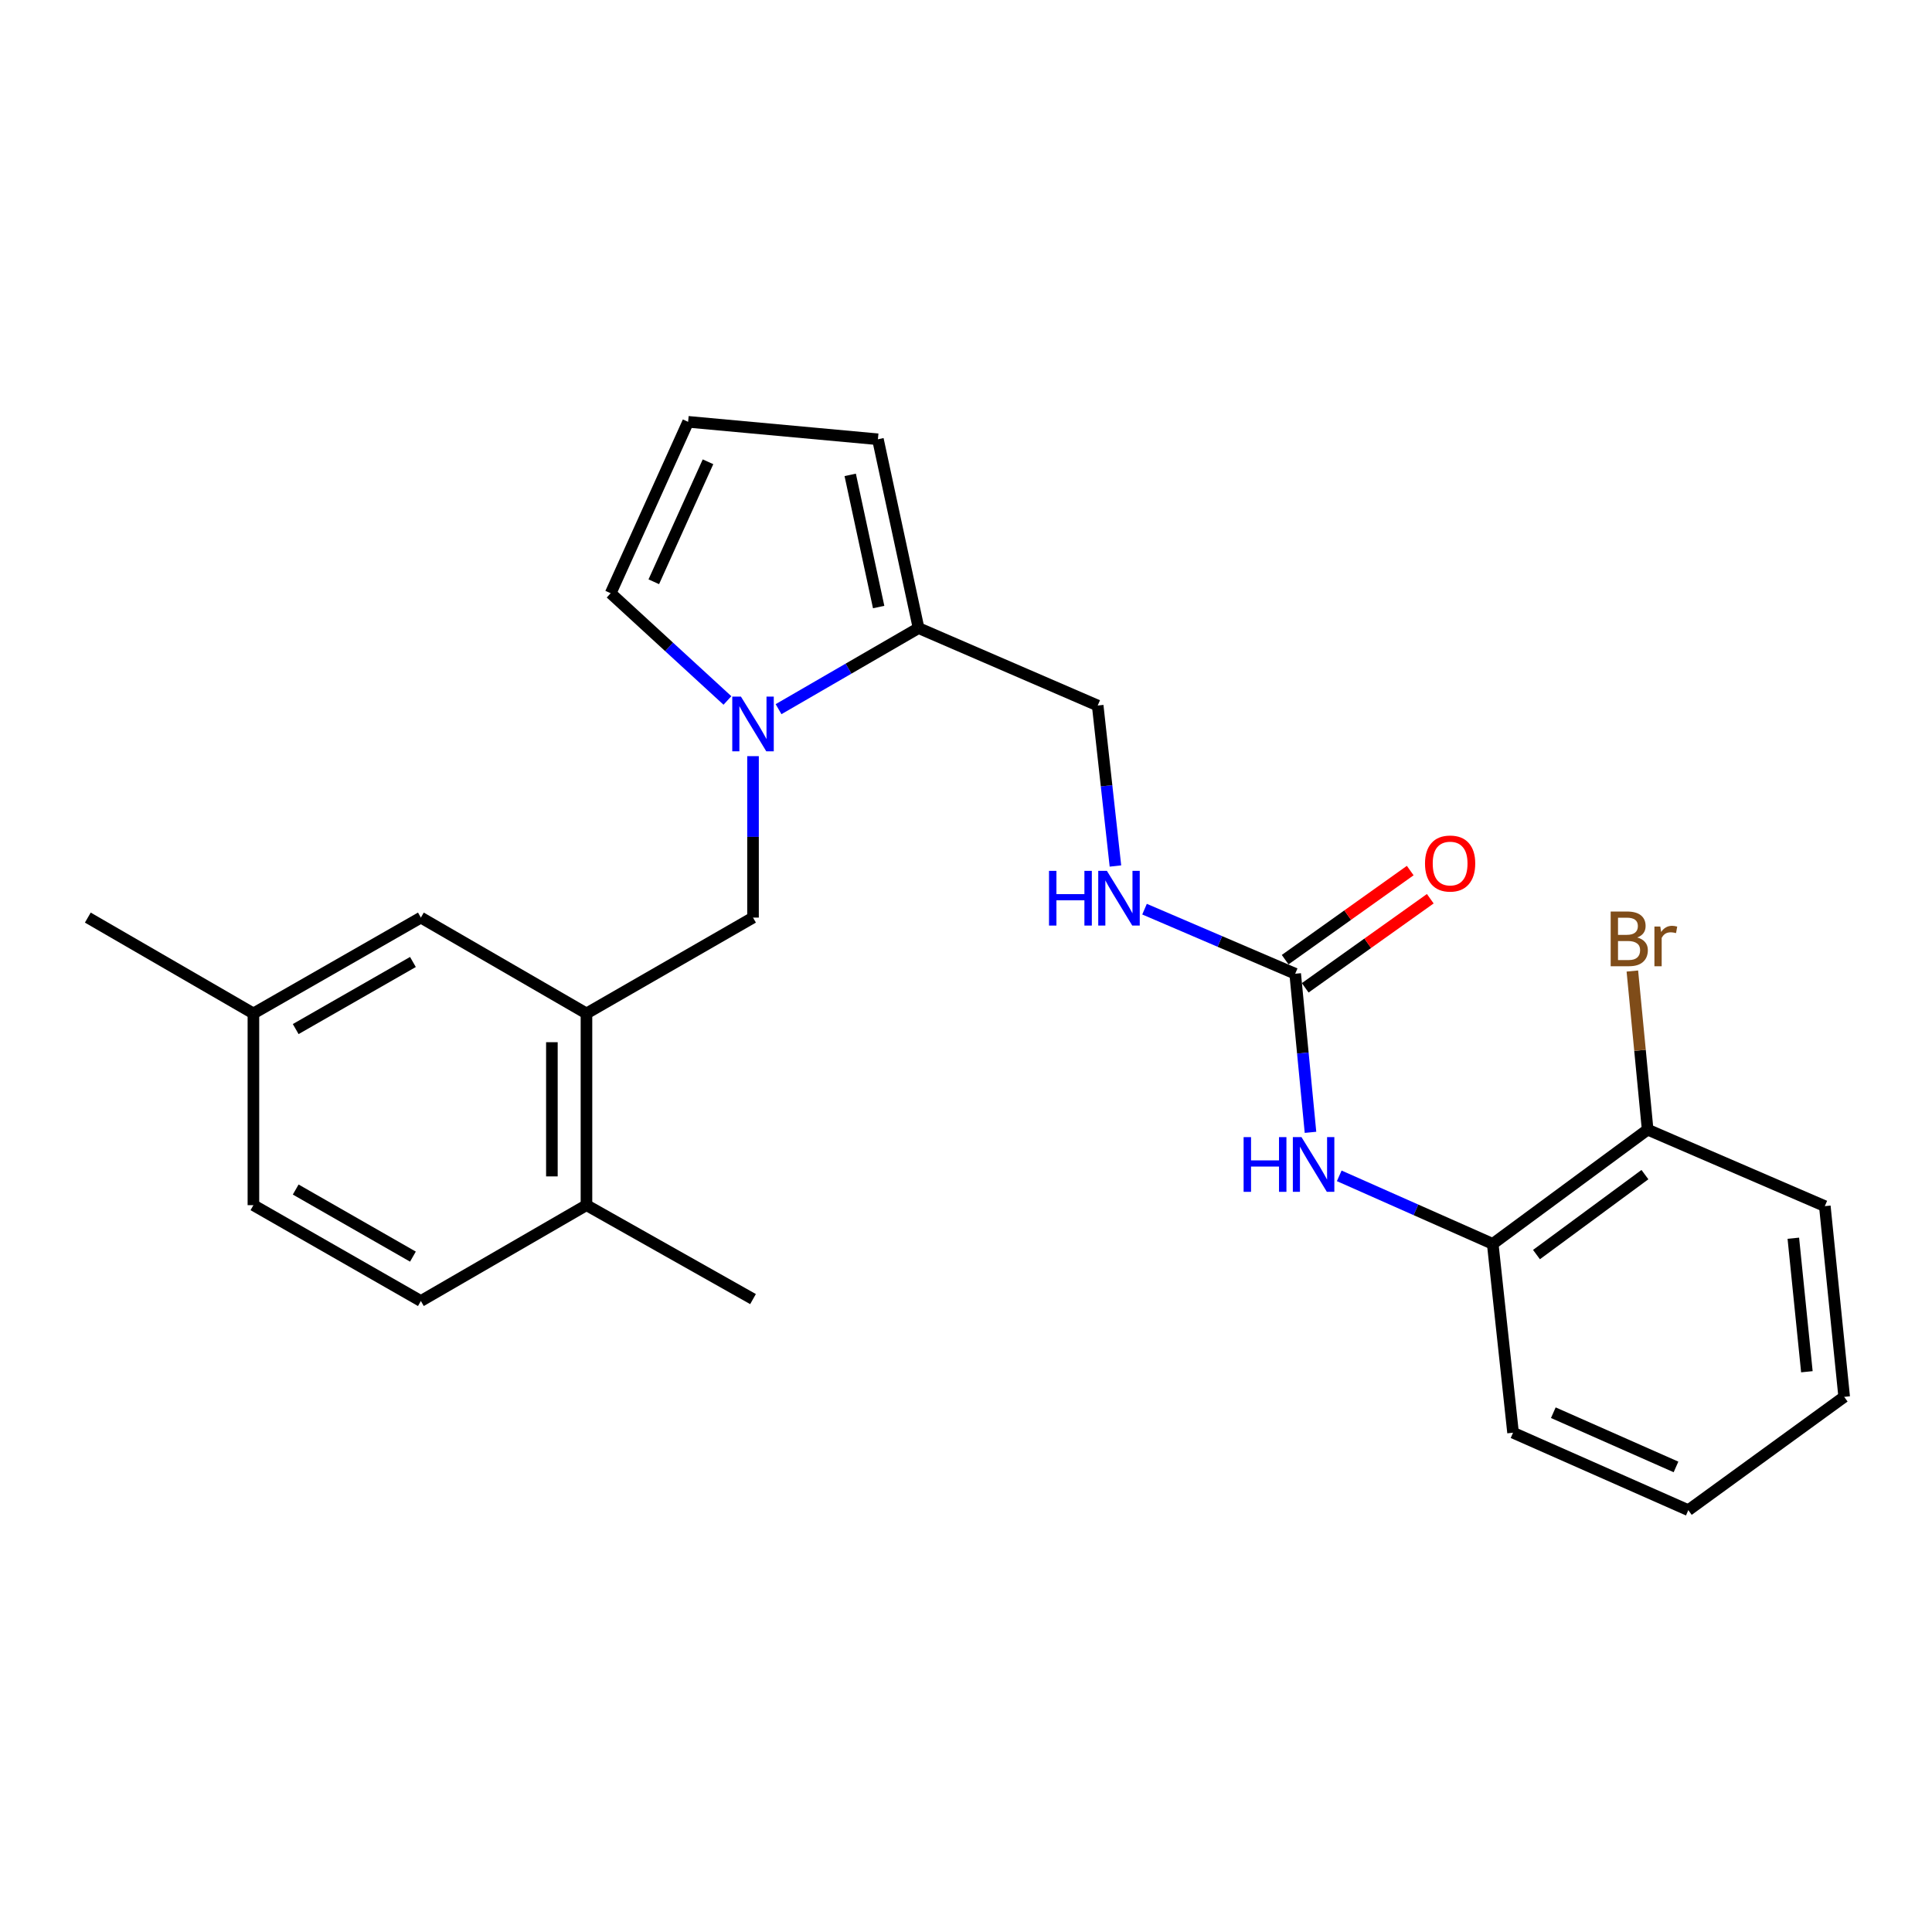 <?xml version='1.0' encoding='iso-8859-1'?>
<svg version='1.1' baseProfile='full'
              xmlns='http://www.w3.org/2000/svg'
                      xmlns:rdkit='http://www.rdkit.org/xml'
                      xmlns:xlink='http://www.w3.org/1999/xlink'
                  xml:space='preserve'
width='1000px' height='1000px' viewBox='0 0 1000 1000'>
<!-- END OF HEADER -->
<rect style='opacity:1.0;fill:#FFFFFF;stroke:none' width='1000' height='1000' x='0' y='0'> </rect>
<path class='bond-1' d='M 402.977,367.065 L 439.21,346.081' style='fill:none;fill-rule:evenodd;stroke:#0000FF;stroke-width:6px;stroke-linecap:butt;stroke-linejoin:miter;stroke-opacity:1' />
<path class='bond-1' d='M 439.21,346.081 L 475.443,325.098' style='fill:none;fill-rule:evenodd;stroke:#000000;stroke-width:6px;stroke-linecap:butt;stroke-linejoin:miter;stroke-opacity:1' />
<path class='bond-3' d='M 389.761,391.385 L 389.761,433.165' style='fill:none;fill-rule:evenodd;stroke:#0000FF;stroke-width:6px;stroke-linecap:butt;stroke-linejoin:miter;stroke-opacity:1' />
<path class='bond-3' d='M 389.761,433.165 L 389.761,474.946' style='fill:none;fill-rule:evenodd;stroke:#000000;stroke-width:6px;stroke-linecap:butt;stroke-linejoin:miter;stroke-opacity:1' />
<path class='bond-6' d='M 376.521,362.561 L 346.3,334.812' style='fill:none;fill-rule:evenodd;stroke:#0000FF;stroke-width:6px;stroke-linecap:butt;stroke-linejoin:miter;stroke-opacity:1' />
<path class='bond-6' d='M 346.3,334.812 L 316.08,307.063' style='fill:none;fill-rule:evenodd;stroke:#000000;stroke-width:6px;stroke-linecap:butt;stroke-linejoin:miter;stroke-opacity:1' />
<path class='bond-0' d='M 670.389,504.007 L 631.399,487.294' style='fill:none;fill-rule:evenodd;stroke:#000000;stroke-width:6px;stroke-linecap:butt;stroke-linejoin:miter;stroke-opacity:1' />
<path class='bond-0' d='M 631.399,487.294 L 592.41,470.581' style='fill:none;fill-rule:evenodd;stroke:#0000FF;stroke-width:6px;stroke-linecap:butt;stroke-linejoin:miter;stroke-opacity:1' />
<path class='bond-4' d='M 670.389,504.007 L 674.348,545.05' style='fill:none;fill-rule:evenodd;stroke:#000000;stroke-width:6px;stroke-linecap:butt;stroke-linejoin:miter;stroke-opacity:1' />
<path class='bond-4' d='M 674.348,545.05 L 678.308,586.093' style='fill:none;fill-rule:evenodd;stroke:#0000FF;stroke-width:6px;stroke-linecap:butt;stroke-linejoin:miter;stroke-opacity:1' />
<path class='bond-13' d='M 675.58,511.295 L 707.946,488.238' style='fill:none;fill-rule:evenodd;stroke:#000000;stroke-width:6px;stroke-linecap:butt;stroke-linejoin:miter;stroke-opacity:1' />
<path class='bond-13' d='M 707.946,488.238 L 740.312,465.181' style='fill:none;fill-rule:evenodd;stroke:#FF0000;stroke-width:6px;stroke-linecap:butt;stroke-linejoin:miter;stroke-opacity:1' />
<path class='bond-13' d='M 665.197,496.719 L 697.563,473.662' style='fill:none;fill-rule:evenodd;stroke:#000000;stroke-width:6px;stroke-linecap:butt;stroke-linejoin:miter;stroke-opacity:1' />
<path class='bond-13' d='M 697.563,473.662 L 729.929,450.606' style='fill:none;fill-rule:evenodd;stroke:#FF0000;stroke-width:6px;stroke-linecap:butt;stroke-linejoin:miter;stroke-opacity:1' />
<path class='bond-9' d='M 475.443,325.098 L 454.405,227.366' style='fill:none;fill-rule:evenodd;stroke:#000000;stroke-width:6px;stroke-linecap:butt;stroke-linejoin:miter;stroke-opacity:1' />
<path class='bond-9' d='M 454.792,314.204 L 440.066,245.792' style='fill:none;fill-rule:evenodd;stroke:#000000;stroke-width:6px;stroke-linecap:butt;stroke-linejoin:miter;stroke-opacity:1' />
<path class='bond-10' d='M 475.443,325.098 L 568.163,365.184' style='fill:none;fill-rule:evenodd;stroke:#000000;stroke-width:6px;stroke-linecap:butt;stroke-linejoin:miter;stroke-opacity:1' />
<path class='bond-2' d='M 303.553,524.557 L 389.761,474.946' style='fill:none;fill-rule:evenodd;stroke:#000000;stroke-width:6px;stroke-linecap:butt;stroke-linejoin:miter;stroke-opacity:1' />
<path class='bond-11' d='M 303.553,524.557 L 303.553,623.79' style='fill:none;fill-rule:evenodd;stroke:#000000;stroke-width:6px;stroke-linecap:butt;stroke-linejoin:miter;stroke-opacity:1' />
<path class='bond-11' d='M 285.657,539.442 L 285.657,608.905' style='fill:none;fill-rule:evenodd;stroke:#000000;stroke-width:6px;stroke-linecap:butt;stroke-linejoin:miter;stroke-opacity:1' />
<path class='bond-12' d='M 303.553,524.557 L 217.842,474.946' style='fill:none;fill-rule:evenodd;stroke:#000000;stroke-width:6px;stroke-linecap:butt;stroke-linejoin:miter;stroke-opacity:1' />
<path class='bond-5' d='M 693.189,608.617 L 732.911,626.225' style='fill:none;fill-rule:evenodd;stroke:#0000FF;stroke-width:6px;stroke-linecap:butt;stroke-linejoin:miter;stroke-opacity:1' />
<path class='bond-5' d='M 732.911,626.225 L 772.634,643.833' style='fill:none;fill-rule:evenodd;stroke:#000000;stroke-width:6px;stroke-linecap:butt;stroke-linejoin:miter;stroke-opacity:1' />
<path class='bond-14' d='M 772.634,643.833 L 852.817,584.707' style='fill:none;fill-rule:evenodd;stroke:#000000;stroke-width:6px;stroke-linecap:butt;stroke-linejoin:miter;stroke-opacity:1' />
<path class='bond-14' d='M 795.282,649.368 L 851.411,607.98' style='fill:none;fill-rule:evenodd;stroke:#000000;stroke-width:6px;stroke-linecap:butt;stroke-linejoin:miter;stroke-opacity:1' />
<path class='bond-19' d='M 772.634,643.833 L 783.153,741.565' style='fill:none;fill-rule:evenodd;stroke:#000000;stroke-width:6px;stroke-linecap:butt;stroke-linejoin:miter;stroke-opacity:1' />
<path class='bond-8' d='M 316.08,307.063 L 356.167,218.339' style='fill:none;fill-rule:evenodd;stroke:#000000;stroke-width:6px;stroke-linecap:butt;stroke-linejoin:miter;stroke-opacity:1' />
<path class='bond-8' d='M 338.402,301.122 L 366.462,239.016' style='fill:none;fill-rule:evenodd;stroke:#000000;stroke-width:6px;stroke-linecap:butt;stroke-linejoin:miter;stroke-opacity:1' />
<path class='bond-7' d='M 577.346,448.246 L 572.755,406.715' style='fill:none;fill-rule:evenodd;stroke:#0000FF;stroke-width:6px;stroke-linecap:butt;stroke-linejoin:miter;stroke-opacity:1' />
<path class='bond-7' d='M 572.755,406.715 L 568.163,365.184' style='fill:none;fill-rule:evenodd;stroke:#000000;stroke-width:6px;stroke-linecap:butt;stroke-linejoin:miter;stroke-opacity:1' />
<path class='bond-25' d='M 356.167,218.339 L 454.405,227.366' style='fill:none;fill-rule:evenodd;stroke:#000000;stroke-width:6px;stroke-linecap:butt;stroke-linejoin:miter;stroke-opacity:1' />
<path class='bond-15' d='M 303.553,623.79 L 217.842,673.401' style='fill:none;fill-rule:evenodd;stroke:#000000;stroke-width:6px;stroke-linecap:butt;stroke-linejoin:miter;stroke-opacity:1' />
<path class='bond-20' d='M 303.553,623.79 L 389.761,672.407' style='fill:none;fill-rule:evenodd;stroke:#000000;stroke-width:6px;stroke-linecap:butt;stroke-linejoin:miter;stroke-opacity:1' />
<path class='bond-16' d='M 217.842,474.946 L 131.166,524.557' style='fill:none;fill-rule:evenodd;stroke:#000000;stroke-width:6px;stroke-linecap:butt;stroke-linejoin:miter;stroke-opacity:1' />
<path class='bond-16' d='M 213.73,497.919 L 153.057,532.647' style='fill:none;fill-rule:evenodd;stroke:#000000;stroke-width:6px;stroke-linecap:butt;stroke-linejoin:miter;stroke-opacity:1' />
<path class='bond-17' d='M 852.817,584.707 L 848.862,543.654' style='fill:none;fill-rule:evenodd;stroke:#000000;stroke-width:6px;stroke-linecap:butt;stroke-linejoin:miter;stroke-opacity:1' />
<path class='bond-17' d='M 848.862,543.654 L 844.906,502.602' style='fill:none;fill-rule:evenodd;stroke:#7F4C19;stroke-width:6px;stroke-linecap:butt;stroke-linejoin:miter;stroke-opacity:1' />
<path class='bond-21' d='M 852.817,584.707 L 944.524,624.287' style='fill:none;fill-rule:evenodd;stroke:#000000;stroke-width:6px;stroke-linecap:butt;stroke-linejoin:miter;stroke-opacity:1' />
<path class='bond-26' d='M 217.842,673.401 L 131.166,623.79' style='fill:none;fill-rule:evenodd;stroke:#000000;stroke-width:6px;stroke-linecap:butt;stroke-linejoin:miter;stroke-opacity:1' />
<path class='bond-26' d='M 213.73,650.428 L 153.057,615.7' style='fill:none;fill-rule:evenodd;stroke:#000000;stroke-width:6px;stroke-linecap:butt;stroke-linejoin:miter;stroke-opacity:1' />
<path class='bond-18' d='M 131.166,524.557 L 131.166,623.79' style='fill:none;fill-rule:evenodd;stroke:#000000;stroke-width:6px;stroke-linecap:butt;stroke-linejoin:miter;stroke-opacity:1' />
<path class='bond-22' d='M 131.166,524.557 L 45.455,474.946' style='fill:none;fill-rule:evenodd;stroke:#000000;stroke-width:6px;stroke-linecap:butt;stroke-linejoin:miter;stroke-opacity:1' />
<path class='bond-23' d='M 783.153,741.565 L 873.865,781.661' style='fill:none;fill-rule:evenodd;stroke:#000000;stroke-width:6px;stroke-linecap:butt;stroke-linejoin:miter;stroke-opacity:1' />
<path class='bond-23' d='M 803.995,731.211 L 867.493,759.279' style='fill:none;fill-rule:evenodd;stroke:#000000;stroke-width:6px;stroke-linecap:butt;stroke-linejoin:miter;stroke-opacity:1' />
<path class='bond-27' d='M 944.524,624.287 L 954.545,723.013' style='fill:none;fill-rule:evenodd;stroke:#000000;stroke-width:6px;stroke-linecap:butt;stroke-linejoin:miter;stroke-opacity:1' />
<path class='bond-27' d='M 928.223,640.903 L 935.238,710.011' style='fill:none;fill-rule:evenodd;stroke:#000000;stroke-width:6px;stroke-linecap:butt;stroke-linejoin:miter;stroke-opacity:1' />
<path class='bond-24' d='M 873.865,781.661 L 954.545,723.013' style='fill:none;fill-rule:evenodd;stroke:#000000;stroke-width:6px;stroke-linecap:butt;stroke-linejoin:miter;stroke-opacity:1' />
<path  class='atom-0' d='M 383.501 360.559
L 392.781 375.559
Q 393.701 377.039, 395.181 379.719
Q 396.661 382.399, 396.741 382.559
L 396.741 360.559
L 400.501 360.559
L 400.501 388.879
L 396.621 388.879
L 386.661 372.479
Q 385.501 370.559, 384.261 368.359
Q 383.061 366.159, 382.701 365.479
L 382.701 388.879
L 379.021 388.879
L 379.021 360.559
L 383.501 360.559
' fill='#0000FF'/>
<path  class='atom-5' d='M 643.693 588.572
L 647.533 588.572
L 647.533 600.612
L 662.013 600.612
L 662.013 588.572
L 665.853 588.572
L 665.853 616.892
L 662.013 616.892
L 662.013 603.812
L 647.533 603.812
L 647.533 616.892
L 643.693 616.892
L 643.693 588.572
' fill='#0000FF'/>
<path  class='atom-5' d='M 673.653 588.572
L 682.933 603.572
Q 683.853 605.052, 685.333 607.732
Q 686.813 610.412, 686.893 610.572
L 686.893 588.572
L 690.653 588.572
L 690.653 616.892
L 686.773 616.892
L 676.813 600.492
Q 675.653 598.572, 674.413 596.372
Q 673.213 594.172, 672.853 593.492
L 672.853 616.892
L 669.173 616.892
L 669.173 588.572
L 673.653 588.572
' fill='#0000FF'/>
<path  class='atom-8' d='M 542.969 450.754
L 546.809 450.754
L 546.809 462.794
L 561.289 462.794
L 561.289 450.754
L 565.129 450.754
L 565.129 479.074
L 561.289 479.074
L 561.289 465.994
L 546.809 465.994
L 546.809 479.074
L 542.969 479.074
L 542.969 450.754
' fill='#0000FF'/>
<path  class='atom-8' d='M 572.929 450.754
L 582.209 465.754
Q 583.129 467.234, 584.609 469.914
Q 586.089 472.594, 586.169 472.754
L 586.169 450.754
L 589.929 450.754
L 589.929 479.074
L 586.049 479.074
L 576.089 462.674
Q 574.929 460.754, 573.689 458.554
Q 572.489 456.354, 572.129 455.674
L 572.129 479.074
L 568.449 479.074
L 568.449 450.754
L 572.929 450.754
' fill='#0000FF'/>
<path  class='atom-14' d='M 737.582 446.959
Q 737.582 440.159, 740.942 436.359
Q 744.302 432.559, 750.582 432.559
Q 756.862 432.559, 760.222 436.359
Q 763.582 440.159, 763.582 446.959
Q 763.582 453.839, 760.182 457.759
Q 756.782 461.639, 750.582 461.639
Q 744.342 461.639, 740.942 457.759
Q 737.582 453.879, 737.582 446.959
M 750.582 458.439
Q 754.902 458.439, 757.222 455.559
Q 759.582 452.639, 759.582 446.959
Q 759.582 441.399, 757.222 438.599
Q 754.902 435.759, 750.582 435.759
Q 746.262 435.759, 743.902 438.559
Q 741.582 441.359, 741.582 446.959
Q 741.582 452.679, 743.902 455.559
Q 746.262 458.439, 750.582 458.439
' fill='#FF0000'/>
<path  class='atom-18' d='M 847.443 485.242
Q 850.163 486.002, 851.523 487.682
Q 852.923 489.322, 852.923 491.762
Q 852.923 495.682, 850.403 497.922
Q 847.923 500.122, 843.203 500.122
L 833.683 500.122
L 833.683 471.802
L 842.043 471.802
Q 846.883 471.802, 849.323 473.762
Q 851.763 475.722, 851.763 479.322
Q 851.763 483.602, 847.443 485.242
M 837.483 475.002
L 837.483 483.882
L 842.043 483.882
Q 844.843 483.882, 846.283 482.762
Q 847.763 481.602, 847.763 479.322
Q 847.763 475.002, 842.043 475.002
L 837.483 475.002
M 843.203 496.922
Q 845.963 496.922, 847.443 495.602
Q 848.923 494.282, 848.923 491.762
Q 848.923 489.442, 847.283 488.282
Q 845.683 487.082, 842.603 487.082
L 837.483 487.082
L 837.483 496.922
L 843.203 496.922
' fill='#7F4C19'/>
<path  class='atom-18' d='M 859.363 479.562
L 859.803 482.402
Q 861.963 479.202, 865.483 479.202
Q 866.603 479.202, 868.123 479.602
L 867.523 482.962
Q 865.803 482.562, 864.843 482.562
Q 863.163 482.562, 862.043 483.242
Q 860.963 483.882, 860.083 485.442
L 860.083 500.122
L 856.323 500.122
L 856.323 479.562
L 859.363 479.562
' fill='#7F4C19'/>
</svg>
